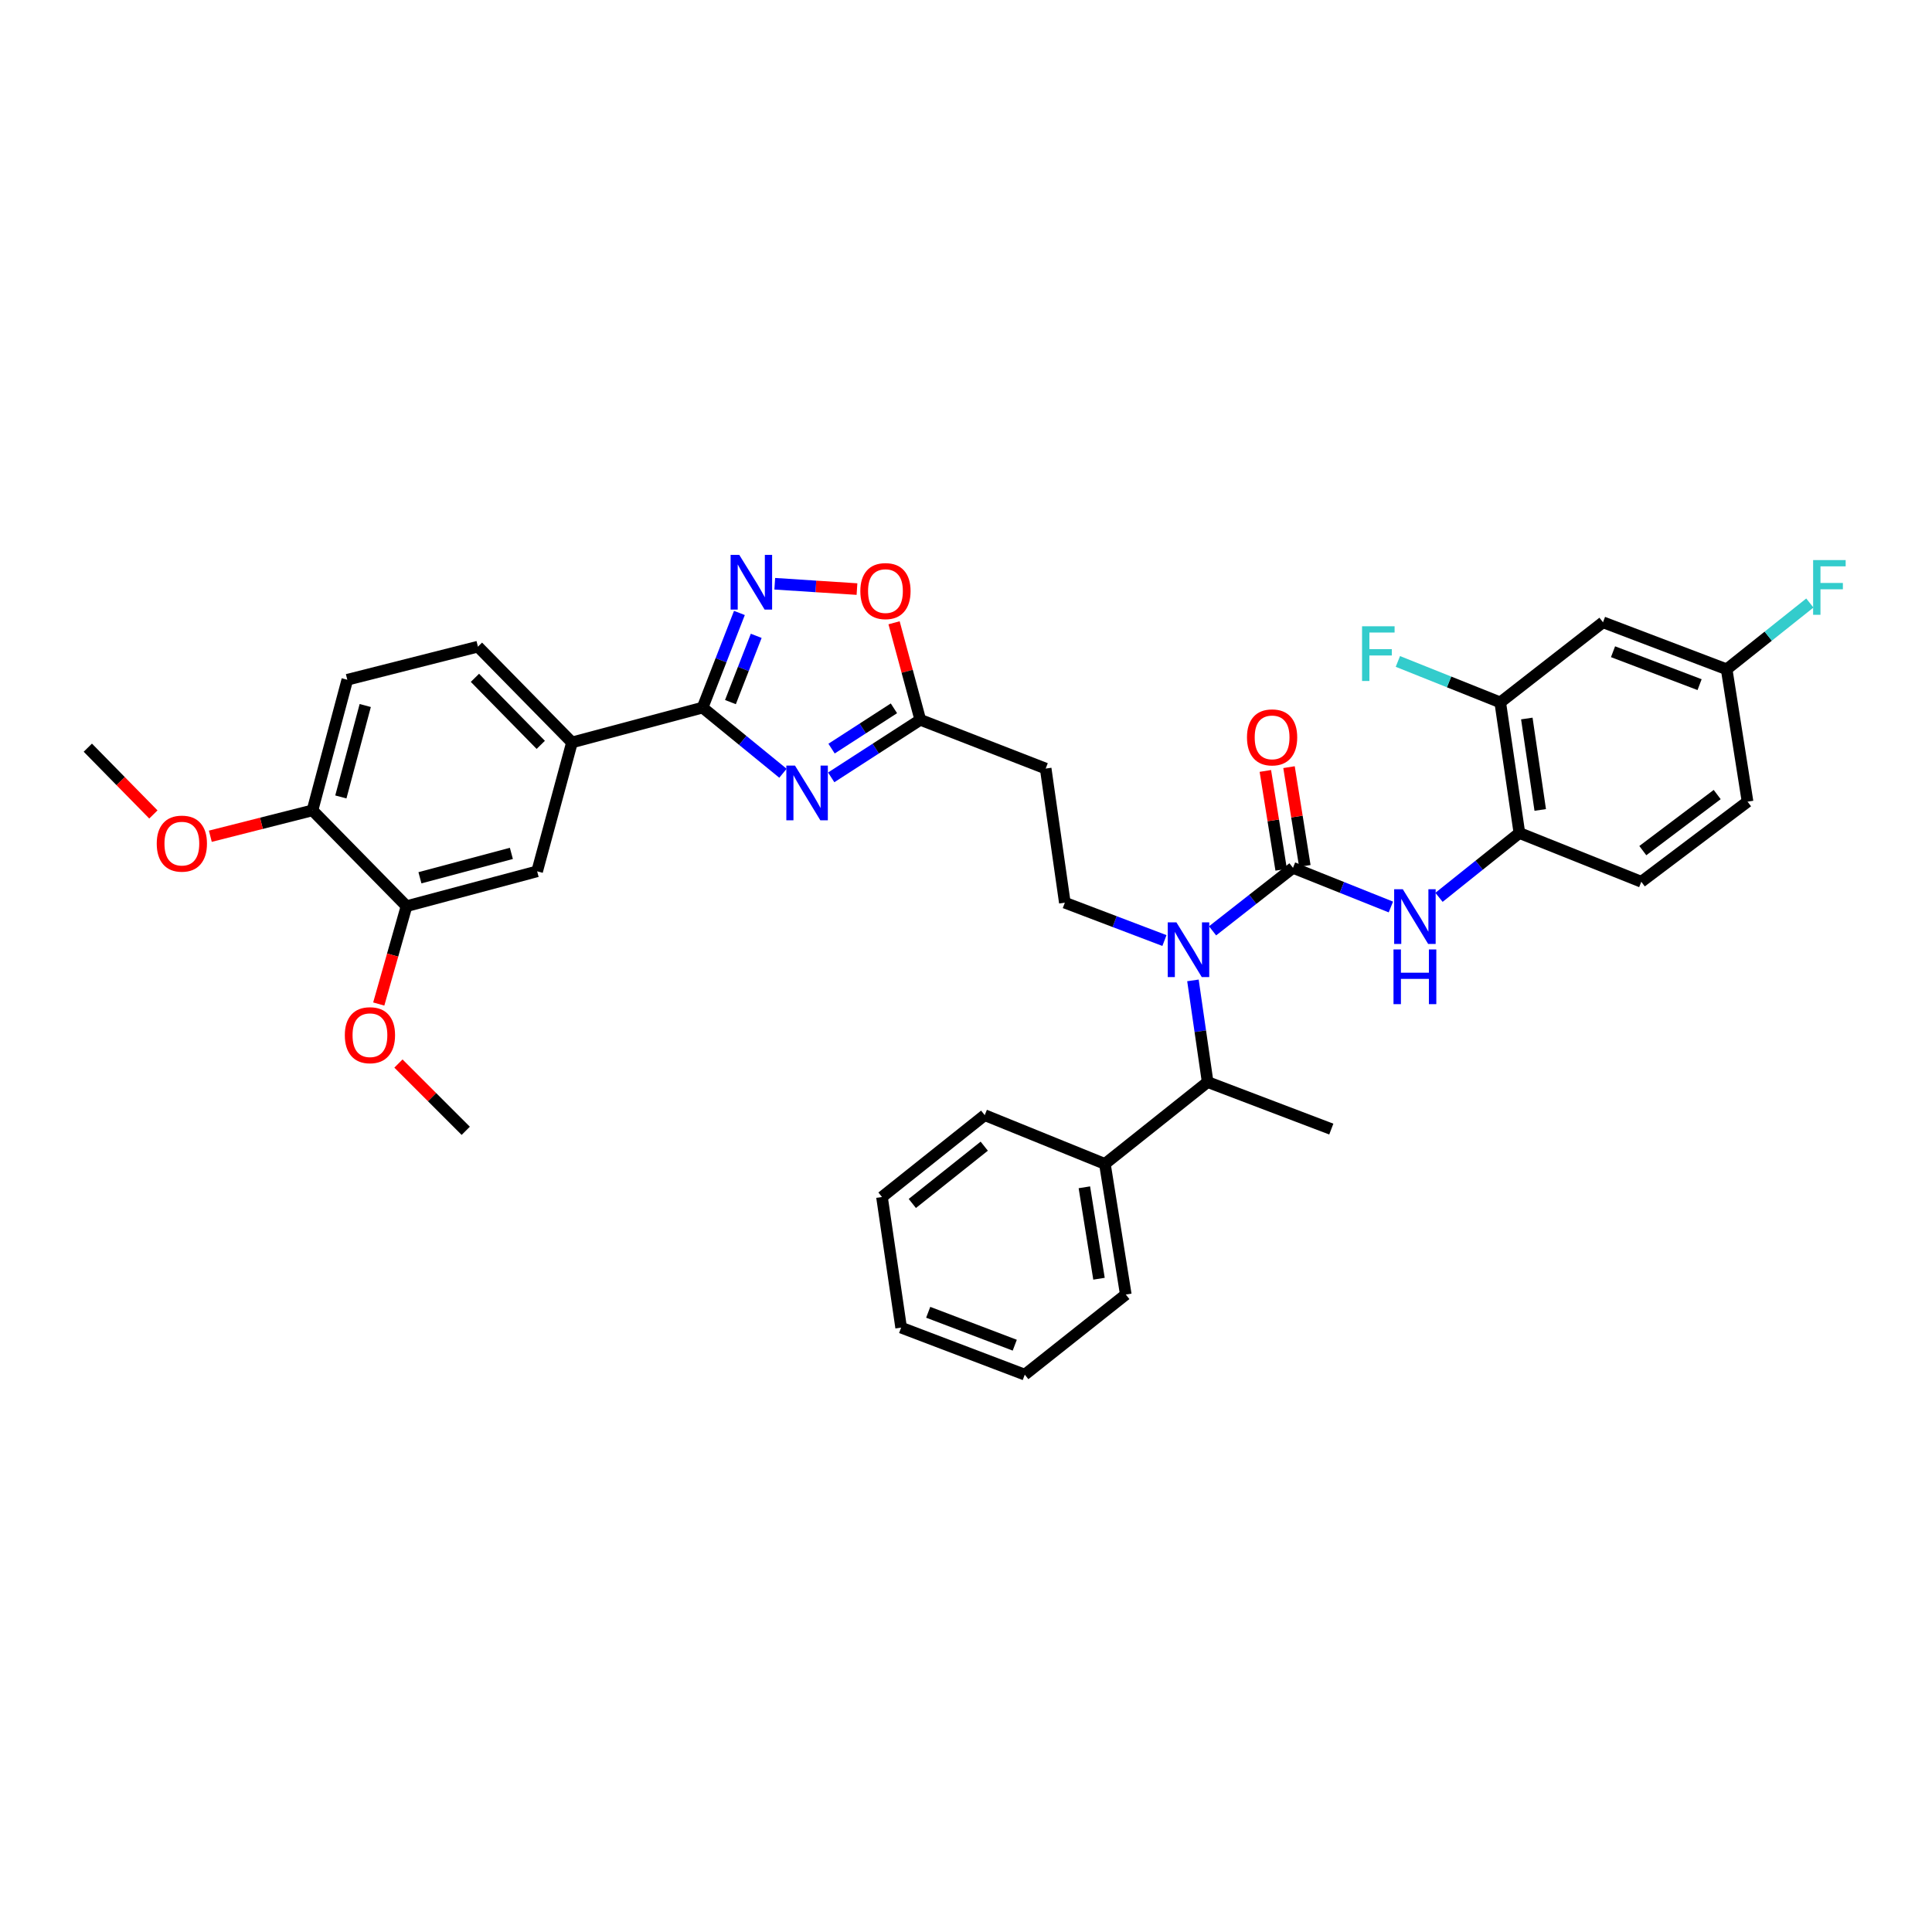 <?xml version='1.0' encoding='iso-8859-1'?>
<svg version='1.1' baseProfile='full'
              xmlns='http://www.w3.org/2000/svg'
                      xmlns:rdkit='http://www.rdkit.org/xml'
                      xmlns:xlink='http://www.w3.org/1999/xlink'
                  xml:space='preserve'
width='1000px' height='1000px' viewBox='0 0 1000 1000'>
<!-- END OF HEADER -->
<rect style='opacity:1.0;fill:#FFFFFF;stroke:none' width='1000' height='1000' x='0' y='0'> </rect>
<path class='bond-0' d='M 617.462,507.45 L 621.27,533.76' style='fill:none;fill-rule:evenodd;stroke:#0000FF;stroke-width:6px;stroke-linecap:butt;stroke-linejoin:miter;stroke-opacity:1' />
<path class='bond-0' d='M 621.27,533.76 L 625.078,560.07' style='fill:none;fill-rule:evenodd;stroke:#000000;stroke-width:6px;stroke-linecap:butt;stroke-linejoin:miter;stroke-opacity:1' />
<path class='bond-1' d='M 627.62,481.801 L 648.436,465.496' style='fill:none;fill-rule:evenodd;stroke:#0000FF;stroke-width:6px;stroke-linecap:butt;stroke-linejoin:miter;stroke-opacity:1' />
<path class='bond-1' d='M 648.436,465.496 L 669.252,449.191' style='fill:none;fill-rule:evenodd;stroke:#000000;stroke-width:6px;stroke-linecap:butt;stroke-linejoin:miter;stroke-opacity:1' />
<path class='bond-2' d='M 602.711,486.825 L 576.934,477.024' style='fill:none;fill-rule:evenodd;stroke:#0000FF;stroke-width:6px;stroke-linecap:butt;stroke-linejoin:miter;stroke-opacity:1' />
<path class='bond-2' d='M 576.934,477.024 L 551.158,467.223' style='fill:none;fill-rule:evenodd;stroke:#000000;stroke-width:6px;stroke-linecap:butt;stroke-linejoin:miter;stroke-opacity:1' />
<path class='bond-3' d='M 669.252,449.191 L 694.583,459.326' style='fill:none;fill-rule:evenodd;stroke:#000000;stroke-width:6px;stroke-linecap:butt;stroke-linejoin:miter;stroke-opacity:1' />
<path class='bond-3' d='M 694.583,459.326 L 719.914,469.46' style='fill:none;fill-rule:evenodd;stroke:#0000FF;stroke-width:6px;stroke-linecap:butt;stroke-linejoin:miter;stroke-opacity:1' />
<path class='bond-4' d='M 675.375,448.211 L 671.284,422.643' style='fill:none;fill-rule:evenodd;stroke:#000000;stroke-width:6px;stroke-linecap:butt;stroke-linejoin:miter;stroke-opacity:1' />
<path class='bond-4' d='M 671.284,422.643 L 667.193,397.075' style='fill:none;fill-rule:evenodd;stroke:#FF0000;stroke-width:6px;stroke-linecap:butt;stroke-linejoin:miter;stroke-opacity:1' />
<path class='bond-4' d='M 663.128,450.171 L 659.037,424.602' style='fill:none;fill-rule:evenodd;stroke:#000000;stroke-width:6px;stroke-linecap:butt;stroke-linejoin:miter;stroke-opacity:1' />
<path class='bond-4' d='M 659.037,424.602 L 654.946,399.034' style='fill:none;fill-rule:evenodd;stroke:#FF0000;stroke-width:6px;stroke-linecap:butt;stroke-linejoin:miter;stroke-opacity:1' />
<path class='bond-5' d='M 744.825,464.459 L 765.63,447.812' style='fill:none;fill-rule:evenodd;stroke:#0000FF;stroke-width:6px;stroke-linecap:butt;stroke-linejoin:miter;stroke-opacity:1' />
<path class='bond-5' d='M 765.63,447.812 L 786.436,431.166' style='fill:none;fill-rule:evenodd;stroke:#000000;stroke-width:6px;stroke-linecap:butt;stroke-linejoin:miter;stroke-opacity:1' />
<path class='bond-6' d='M 443.572,304.908 L 422.293,303.526' style='fill:none;fill-rule:evenodd;stroke:#FF0000;stroke-width:6px;stroke-linecap:butt;stroke-linejoin:miter;stroke-opacity:1' />
<path class='bond-6' d='M 422.293,303.526 L 401.014,302.145' style='fill:none;fill-rule:evenodd;stroke:#0000FF;stroke-width:6px;stroke-linecap:butt;stroke-linejoin:miter;stroke-opacity:1' />
<path class='bond-7' d='M 462.767,322.352 L 469.555,347.461' style='fill:none;fill-rule:evenodd;stroke:#FF0000;stroke-width:6px;stroke-linecap:butt;stroke-linejoin:miter;stroke-opacity:1' />
<path class='bond-7' d='M 469.555,347.461 L 476.343,372.57' style='fill:none;fill-rule:evenodd;stroke:#000000;stroke-width:6px;stroke-linecap:butt;stroke-linejoin:miter;stroke-opacity:1' />
<path class='bond-8' d='M 382.719,317.259 L 373.188,341.759' style='fill:none;fill-rule:evenodd;stroke:#0000FF;stroke-width:6px;stroke-linecap:butt;stroke-linejoin:miter;stroke-opacity:1' />
<path class='bond-8' d='M 373.188,341.759 L 363.658,366.259' style='fill:none;fill-rule:evenodd;stroke:#000000;stroke-width:6px;stroke-linecap:butt;stroke-linejoin:miter;stroke-opacity:1' />
<path class='bond-8' d='M 391.418,329.106 L 384.747,346.255' style='fill:none;fill-rule:evenodd;stroke:#0000FF;stroke-width:6px;stroke-linecap:butt;stroke-linejoin:miter;stroke-opacity:1' />
<path class='bond-8' d='M 384.747,346.255 L 378.076,363.405' style='fill:none;fill-rule:evenodd;stroke:#000000;stroke-width:6px;stroke-linecap:butt;stroke-linejoin:miter;stroke-opacity:1' />
<path class='bond-9' d='M 363.658,366.259 L 384.459,383.247' style='fill:none;fill-rule:evenodd;stroke:#000000;stroke-width:6px;stroke-linecap:butt;stroke-linejoin:miter;stroke-opacity:1' />
<path class='bond-9' d='M 384.459,383.247 L 405.261,400.236' style='fill:none;fill-rule:evenodd;stroke:#0000FF;stroke-width:6px;stroke-linecap:butt;stroke-linejoin:miter;stroke-opacity:1' />
<path class='bond-10' d='M 363.658,366.259 L 296.05,384.291' style='fill:none;fill-rule:evenodd;stroke:#000000;stroke-width:6px;stroke-linecap:butt;stroke-linejoin:miter;stroke-opacity:1' />
<path class='bond-11' d='M 430.231,402.366 L 453.287,387.468' style='fill:none;fill-rule:evenodd;stroke:#0000FF;stroke-width:6px;stroke-linecap:butt;stroke-linejoin:miter;stroke-opacity:1' />
<path class='bond-11' d='M 453.287,387.468 L 476.343,372.57' style='fill:none;fill-rule:evenodd;stroke:#000000;stroke-width:6px;stroke-linecap:butt;stroke-linejoin:miter;stroke-opacity:1' />
<path class='bond-11' d='M 430.417,387.479 L 446.556,377.051' style='fill:none;fill-rule:evenodd;stroke:#0000FF;stroke-width:6px;stroke-linecap:butt;stroke-linejoin:miter;stroke-opacity:1' />
<path class='bond-11' d='M 446.556,377.051 L 462.695,366.622' style='fill:none;fill-rule:evenodd;stroke:#000000;stroke-width:6px;stroke-linecap:butt;stroke-linejoin:miter;stroke-opacity:1' />
<path class='bond-12' d='M 476.343,372.57 L 541.243,397.81' style='fill:none;fill-rule:evenodd;stroke:#000000;stroke-width:6px;stroke-linecap:butt;stroke-linejoin:miter;stroke-opacity:1' />
<path class='bond-13' d='M 247.376,334.708 L 296.05,384.291' style='fill:none;fill-rule:evenodd;stroke:#000000;stroke-width:6px;stroke-linecap:butt;stroke-linejoin:miter;stroke-opacity:1' />
<path class='bond-13' d='M 245.826,350.834 L 279.898,385.542' style='fill:none;fill-rule:evenodd;stroke:#000000;stroke-width:6px;stroke-linecap:butt;stroke-linejoin:miter;stroke-opacity:1' />
<path class='bond-14' d='M 247.376,334.708 L 179.768,351.837' style='fill:none;fill-rule:evenodd;stroke:#000000;stroke-width:6px;stroke-linecap:butt;stroke-linejoin:miter;stroke-opacity:1' />
<path class='bond-15' d='M 179.768,351.837 L 161.736,419.445' style='fill:none;fill-rule:evenodd;stroke:#000000;stroke-width:6px;stroke-linecap:butt;stroke-linejoin:miter;stroke-opacity:1' />
<path class='bond-15' d='M 189.047,365.175 L 176.425,412.5' style='fill:none;fill-rule:evenodd;stroke:#000000;stroke-width:6px;stroke-linecap:butt;stroke-linejoin:miter;stroke-opacity:1' />
<path class='bond-16' d='M 161.736,419.445 L 210.416,469.028' style='fill:none;fill-rule:evenodd;stroke:#000000;stroke-width:6px;stroke-linecap:butt;stroke-linejoin:miter;stroke-opacity:1' />
<path class='bond-17' d='M 161.736,419.445 L 135.304,426.142' style='fill:none;fill-rule:evenodd;stroke:#000000;stroke-width:6px;stroke-linecap:butt;stroke-linejoin:miter;stroke-opacity:1' />
<path class='bond-17' d='M 135.304,426.142 L 108.872,432.839' style='fill:none;fill-rule:evenodd;stroke:#FF0000;stroke-width:6px;stroke-linecap:butt;stroke-linejoin:miter;stroke-opacity:1' />
<path class='bond-18' d='M 210.416,469.028 L 203.228,494.354' style='fill:none;fill-rule:evenodd;stroke:#000000;stroke-width:6px;stroke-linecap:butt;stroke-linejoin:miter;stroke-opacity:1' />
<path class='bond-18' d='M 203.228,494.354 L 196.039,519.68' style='fill:none;fill-rule:evenodd;stroke:#FF0000;stroke-width:6px;stroke-linecap:butt;stroke-linejoin:miter;stroke-opacity:1' />
<path class='bond-19' d='M 210.416,469.028 L 278.025,450.996' style='fill:none;fill-rule:evenodd;stroke:#000000;stroke-width:6px;stroke-linecap:butt;stroke-linejoin:miter;stroke-opacity:1' />
<path class='bond-19' d='M 217.361,454.34 L 264.687,441.717' style='fill:none;fill-rule:evenodd;stroke:#000000;stroke-width:6px;stroke-linecap:butt;stroke-linejoin:miter;stroke-opacity:1' />
<path class='bond-20' d='M 278.025,450.996 L 296.05,384.291' style='fill:none;fill-rule:evenodd;stroke:#000000;stroke-width:6px;stroke-linecap:butt;stroke-linejoin:miter;stroke-opacity:1' />
<path class='bond-21' d='M 206.235,550.485 L 223.65,567.897' style='fill:none;fill-rule:evenodd;stroke:#FF0000;stroke-width:6px;stroke-linecap:butt;stroke-linejoin:miter;stroke-opacity:1' />
<path class='bond-21' d='M 223.65,567.897 L 241.065,585.31' style='fill:none;fill-rule:evenodd;stroke:#000000;stroke-width:6px;stroke-linecap:butt;stroke-linejoin:miter;stroke-opacity:1' />
<path class='bond-22' d='M 79.391,421.562 L 62.423,404.277' style='fill:none;fill-rule:evenodd;stroke:#FF0000;stroke-width:6px;stroke-linecap:butt;stroke-linejoin:miter;stroke-opacity:1' />
<path class='bond-22' d='M 62.423,404.277 L 45.455,386.992' style='fill:none;fill-rule:evenodd;stroke:#000000;stroke-width:6px;stroke-linecap:butt;stroke-linejoin:miter;stroke-opacity:1' />
<path class='bond-23' d='M 551.158,467.223 L 541.243,397.81' style='fill:none;fill-rule:evenodd;stroke:#000000;stroke-width:6px;stroke-linecap:butt;stroke-linejoin:miter;stroke-opacity:1' />
<path class='bond-24' d='M 625.078,560.07 L 571.891,602.439' style='fill:none;fill-rule:evenodd;stroke:#000000;stroke-width:6px;stroke-linecap:butt;stroke-linejoin:miter;stroke-opacity:1' />
<path class='bond-25' d='M 625.078,560.07 L 689.082,584.414' style='fill:none;fill-rule:evenodd;stroke:#000000;stroke-width:6px;stroke-linecap:butt;stroke-linejoin:miter;stroke-opacity:1' />
<path class='bond-26' d='M 571.891,602.439 L 582.709,670.047' style='fill:none;fill-rule:evenodd;stroke:#000000;stroke-width:6px;stroke-linecap:butt;stroke-linejoin:miter;stroke-opacity:1' />
<path class='bond-26' d='M 561.267,614.54 L 568.839,661.866' style='fill:none;fill-rule:evenodd;stroke:#000000;stroke-width:6px;stroke-linecap:butt;stroke-linejoin:miter;stroke-opacity:1' />
<path class='bond-27' d='M 571.891,602.439 L 509.692,577.2' style='fill:none;fill-rule:evenodd;stroke:#000000;stroke-width:6px;stroke-linecap:butt;stroke-linejoin:miter;stroke-opacity:1' />
<path class='bond-28' d='M 582.709,670.047 L 530.425,711.513' style='fill:none;fill-rule:evenodd;stroke:#000000;stroke-width:6px;stroke-linecap:butt;stroke-linejoin:miter;stroke-opacity:1' />
<path class='bond-29' d='M 509.692,577.2 L 456.512,619.569' style='fill:none;fill-rule:evenodd;stroke:#000000;stroke-width:6px;stroke-linecap:butt;stroke-linejoin:miter;stroke-opacity:1' />
<path class='bond-29' d='M 509.443,593.255 L 472.217,622.914' style='fill:none;fill-rule:evenodd;stroke:#000000;stroke-width:6px;stroke-linecap:butt;stroke-linejoin:miter;stroke-opacity:1' />
<path class='bond-30' d='M 456.512,619.569 L 466.427,687.177' style='fill:none;fill-rule:evenodd;stroke:#000000;stroke-width:6px;stroke-linecap:butt;stroke-linejoin:miter;stroke-opacity:1' />
<path class='bond-31' d='M 530.425,711.513 L 466.427,687.177' style='fill:none;fill-rule:evenodd;stroke:#000000;stroke-width:6px;stroke-linecap:butt;stroke-linejoin:miter;stroke-opacity:1' />
<path class='bond-31' d='M 525.234,696.27 L 480.435,679.234' style='fill:none;fill-rule:evenodd;stroke:#000000;stroke-width:6px;stroke-linecap:butt;stroke-linejoin:miter;stroke-opacity:1' />
<path class='bond-32' d='M 776.521,363.558 L 786.436,431.166' style='fill:none;fill-rule:evenodd;stroke:#000000;stroke-width:6px;stroke-linecap:butt;stroke-linejoin:miter;stroke-opacity:1' />
<path class='bond-32' d='M 790.279,371.899 L 797.22,419.225' style='fill:none;fill-rule:evenodd;stroke:#000000;stroke-width:6px;stroke-linecap:butt;stroke-linejoin:miter;stroke-opacity:1' />
<path class='bond-33' d='M 776.521,363.558 L 829.707,322.091' style='fill:none;fill-rule:evenodd;stroke:#000000;stroke-width:6px;stroke-linecap:butt;stroke-linejoin:miter;stroke-opacity:1' />
<path class='bond-34' d='M 776.521,363.558 L 750.029,352.962' style='fill:none;fill-rule:evenodd;stroke:#000000;stroke-width:6px;stroke-linecap:butt;stroke-linejoin:miter;stroke-opacity:1' />
<path class='bond-34' d='M 750.029,352.962 L 723.538,342.366' style='fill:none;fill-rule:evenodd;stroke:#33CCCC;stroke-width:6px;stroke-linecap:butt;stroke-linejoin:miter;stroke-opacity:1' />
<path class='bond-35' d='M 829.707,322.091 L 893.712,346.428' style='fill:none;fill-rule:evenodd;stroke:#000000;stroke-width:6px;stroke-linecap:butt;stroke-linejoin:miter;stroke-opacity:1' />
<path class='bond-35' d='M 834.9,337.335 L 879.703,354.371' style='fill:none;fill-rule:evenodd;stroke:#000000;stroke-width:6px;stroke-linecap:butt;stroke-linejoin:miter;stroke-opacity:1' />
<path class='bond-36' d='M 786.436,431.166 L 849.538,456.405' style='fill:none;fill-rule:evenodd;stroke:#000000;stroke-width:6px;stroke-linecap:butt;stroke-linejoin:miter;stroke-opacity:1' />
<path class='bond-37' d='M 849.538,456.405 L 904.53,414.939' style='fill:none;fill-rule:evenodd;stroke:#000000;stroke-width:6px;stroke-linecap:butt;stroke-linejoin:miter;stroke-opacity:1' />
<path class='bond-37' d='M 850.319,440.282 L 888.814,411.256' style='fill:none;fill-rule:evenodd;stroke:#000000;stroke-width:6px;stroke-linecap:butt;stroke-linejoin:miter;stroke-opacity:1' />
<path class='bond-38' d='M 893.712,346.428 L 904.53,414.939' style='fill:none;fill-rule:evenodd;stroke:#000000;stroke-width:6px;stroke-linecap:butt;stroke-linejoin:miter;stroke-opacity:1' />
<path class='bond-39' d='M 893.712,346.428 L 915.242,329.275' style='fill:none;fill-rule:evenodd;stroke:#000000;stroke-width:6px;stroke-linecap:butt;stroke-linejoin:miter;stroke-opacity:1' />
<path class='bond-39' d='M 915.242,329.275 L 936.772,312.122' style='fill:none;fill-rule:evenodd;stroke:#33CCCC;stroke-width:6px;stroke-linecap:butt;stroke-linejoin:miter;stroke-opacity:1' />
<path  class='atom-0' d='M 608.902 477.4
L 618.182 492.4
Q 619.102 493.88, 620.582 496.56
Q 622.062 499.24, 622.142 499.4
L 622.142 477.4
L 625.902 477.4
L 625.902 505.72
L 622.022 505.72
L 612.062 489.32
Q 610.902 487.4, 609.662 485.2
Q 608.462 483, 608.102 482.32
L 608.102 505.72
L 604.422 505.72
L 604.422 477.4
L 608.902 477.4
' fill='#0000FF'/>
<path  class='atom-2' d='M 726.094 460.277
L 735.374 475.277
Q 736.294 476.757, 737.774 479.437
Q 739.254 482.117, 739.334 482.277
L 739.334 460.277
L 743.094 460.277
L 743.094 488.597
L 739.214 488.597
L 729.254 472.197
Q 728.094 470.277, 726.854 468.077
Q 725.654 465.877, 725.294 465.197
L 725.294 488.597
L 721.614 488.597
L 721.614 460.277
L 726.094 460.277
' fill='#0000FF'/>
<path  class='atom-2' d='M 721.274 491.429
L 725.114 491.429
L 725.114 503.469
L 739.594 503.469
L 739.594 491.429
L 743.434 491.429
L 743.434 519.749
L 739.594 519.749
L 739.594 506.669
L 725.114 506.669
L 725.114 519.749
L 721.274 519.749
L 721.274 491.429
' fill='#0000FF'/>
<path  class='atom-3' d='M 645.434 381.663
Q 645.434 374.863, 648.794 371.063
Q 652.154 367.263, 658.434 367.263
Q 664.714 367.263, 668.074 371.063
Q 671.434 374.863, 671.434 381.663
Q 671.434 388.543, 668.034 392.463
Q 664.634 396.343, 658.434 396.343
Q 652.194 396.343, 648.794 392.463
Q 645.434 388.583, 645.434 381.663
M 658.434 393.143
Q 662.754 393.143, 665.074 390.263
Q 667.434 387.343, 667.434 381.663
Q 667.434 376.103, 665.074 373.303
Q 662.754 370.463, 658.434 370.463
Q 654.114 370.463, 651.754 373.263
Q 649.434 376.063, 649.434 381.663
Q 649.434 387.383, 651.754 390.263
Q 654.114 393.143, 658.434 393.143
' fill='#FF0000'/>
<path  class='atom-4' d='M 445.311 305.945
Q 445.311 299.145, 448.671 295.345
Q 452.031 291.545, 458.311 291.545
Q 464.591 291.545, 467.951 295.345
Q 471.311 299.145, 471.311 305.945
Q 471.311 312.825, 467.911 316.745
Q 464.511 320.625, 458.311 320.625
Q 452.071 320.625, 448.671 316.745
Q 445.311 312.865, 445.311 305.945
M 458.311 317.425
Q 462.631 317.425, 464.951 314.545
Q 467.311 311.625, 467.311 305.945
Q 467.311 300.385, 464.951 297.585
Q 462.631 294.745, 458.311 294.745
Q 453.991 294.745, 451.631 297.545
Q 449.311 300.345, 449.311 305.945
Q 449.311 311.665, 451.631 314.545
Q 453.991 317.425, 458.311 317.425
' fill='#FF0000'/>
<path  class='atom-5' d='M 382.644 287.198
L 391.924 302.198
Q 392.844 303.678, 394.324 306.358
Q 395.804 309.038, 395.884 309.198
L 395.884 287.198
L 399.644 287.198
L 399.644 315.518
L 395.764 315.518
L 385.804 299.118
Q 384.644 297.198, 383.404 294.998
Q 382.204 292.798, 381.844 292.118
L 381.844 315.518
L 378.164 315.518
L 378.164 287.198
L 382.644 287.198
' fill='#0000FF'/>
<path  class='atom-7' d='M 411.487 396.273
L 420.767 411.273
Q 421.687 412.753, 423.167 415.433
Q 424.647 418.113, 424.727 418.273
L 424.727 396.273
L 428.487 396.273
L 428.487 424.593
L 424.607 424.593
L 414.647 408.193
Q 413.487 406.273, 412.247 404.073
Q 411.047 401.873, 410.687 401.193
L 410.687 424.593
L 407.007 424.593
L 407.007 396.273
L 411.487 396.273
' fill='#0000FF'/>
<path  class='atom-15' d='M 178.482 535.814
Q 178.482 529.014, 181.842 525.214
Q 185.202 521.414, 191.482 521.414
Q 197.762 521.414, 201.122 525.214
Q 204.482 529.014, 204.482 535.814
Q 204.482 542.694, 201.082 546.614
Q 197.682 550.494, 191.482 550.494
Q 185.242 550.494, 181.842 546.614
Q 178.482 542.734, 178.482 535.814
M 191.482 547.294
Q 195.802 547.294, 198.122 544.414
Q 200.482 541.494, 200.482 535.814
Q 200.482 530.254, 198.122 527.454
Q 195.802 524.614, 191.482 524.614
Q 187.162 524.614, 184.802 527.414
Q 182.482 530.214, 182.482 535.814
Q 182.482 541.534, 184.802 544.414
Q 187.162 547.294, 191.482 547.294
' fill='#FF0000'/>
<path  class='atom-16' d='M 81.128 436.655
Q 81.128 429.855, 84.488 426.055
Q 87.848 422.255, 94.128 422.255
Q 100.408 422.255, 103.768 426.055
Q 107.128 429.855, 107.128 436.655
Q 107.128 443.535, 103.728 447.455
Q 100.328 451.335, 94.128 451.335
Q 87.888 451.335, 84.488 447.455
Q 81.128 443.575, 81.128 436.655
M 94.128 448.135
Q 98.448 448.135, 100.768 445.255
Q 103.128 442.335, 103.128 436.655
Q 103.128 431.095, 100.768 428.295
Q 98.448 425.455, 94.128 425.455
Q 89.808 425.455, 87.448 428.255
Q 85.128 431.055, 85.128 436.655
Q 85.128 442.375, 87.448 445.255
Q 89.808 448.135, 94.128 448.135
' fill='#FF0000'/>
<path  class='atom-34' d='M 704.999 324.158
L 721.839 324.158
L 721.839 327.398
L 708.799 327.398
L 708.799 335.998
L 720.399 335.998
L 720.399 339.278
L 708.799 339.278
L 708.799 352.478
L 704.999 352.478
L 704.999 324.158
' fill='#33CCCC'/>
<path  class='atom-36' d='M 938.471 289.899
L 955.311 289.899
L 955.311 293.139
L 942.271 293.139
L 942.271 301.739
L 953.871 301.739
L 953.871 305.019
L 942.271 305.019
L 942.271 318.219
L 938.471 318.219
L 938.471 289.899
' fill='#33CCCC'/>
</svg>

